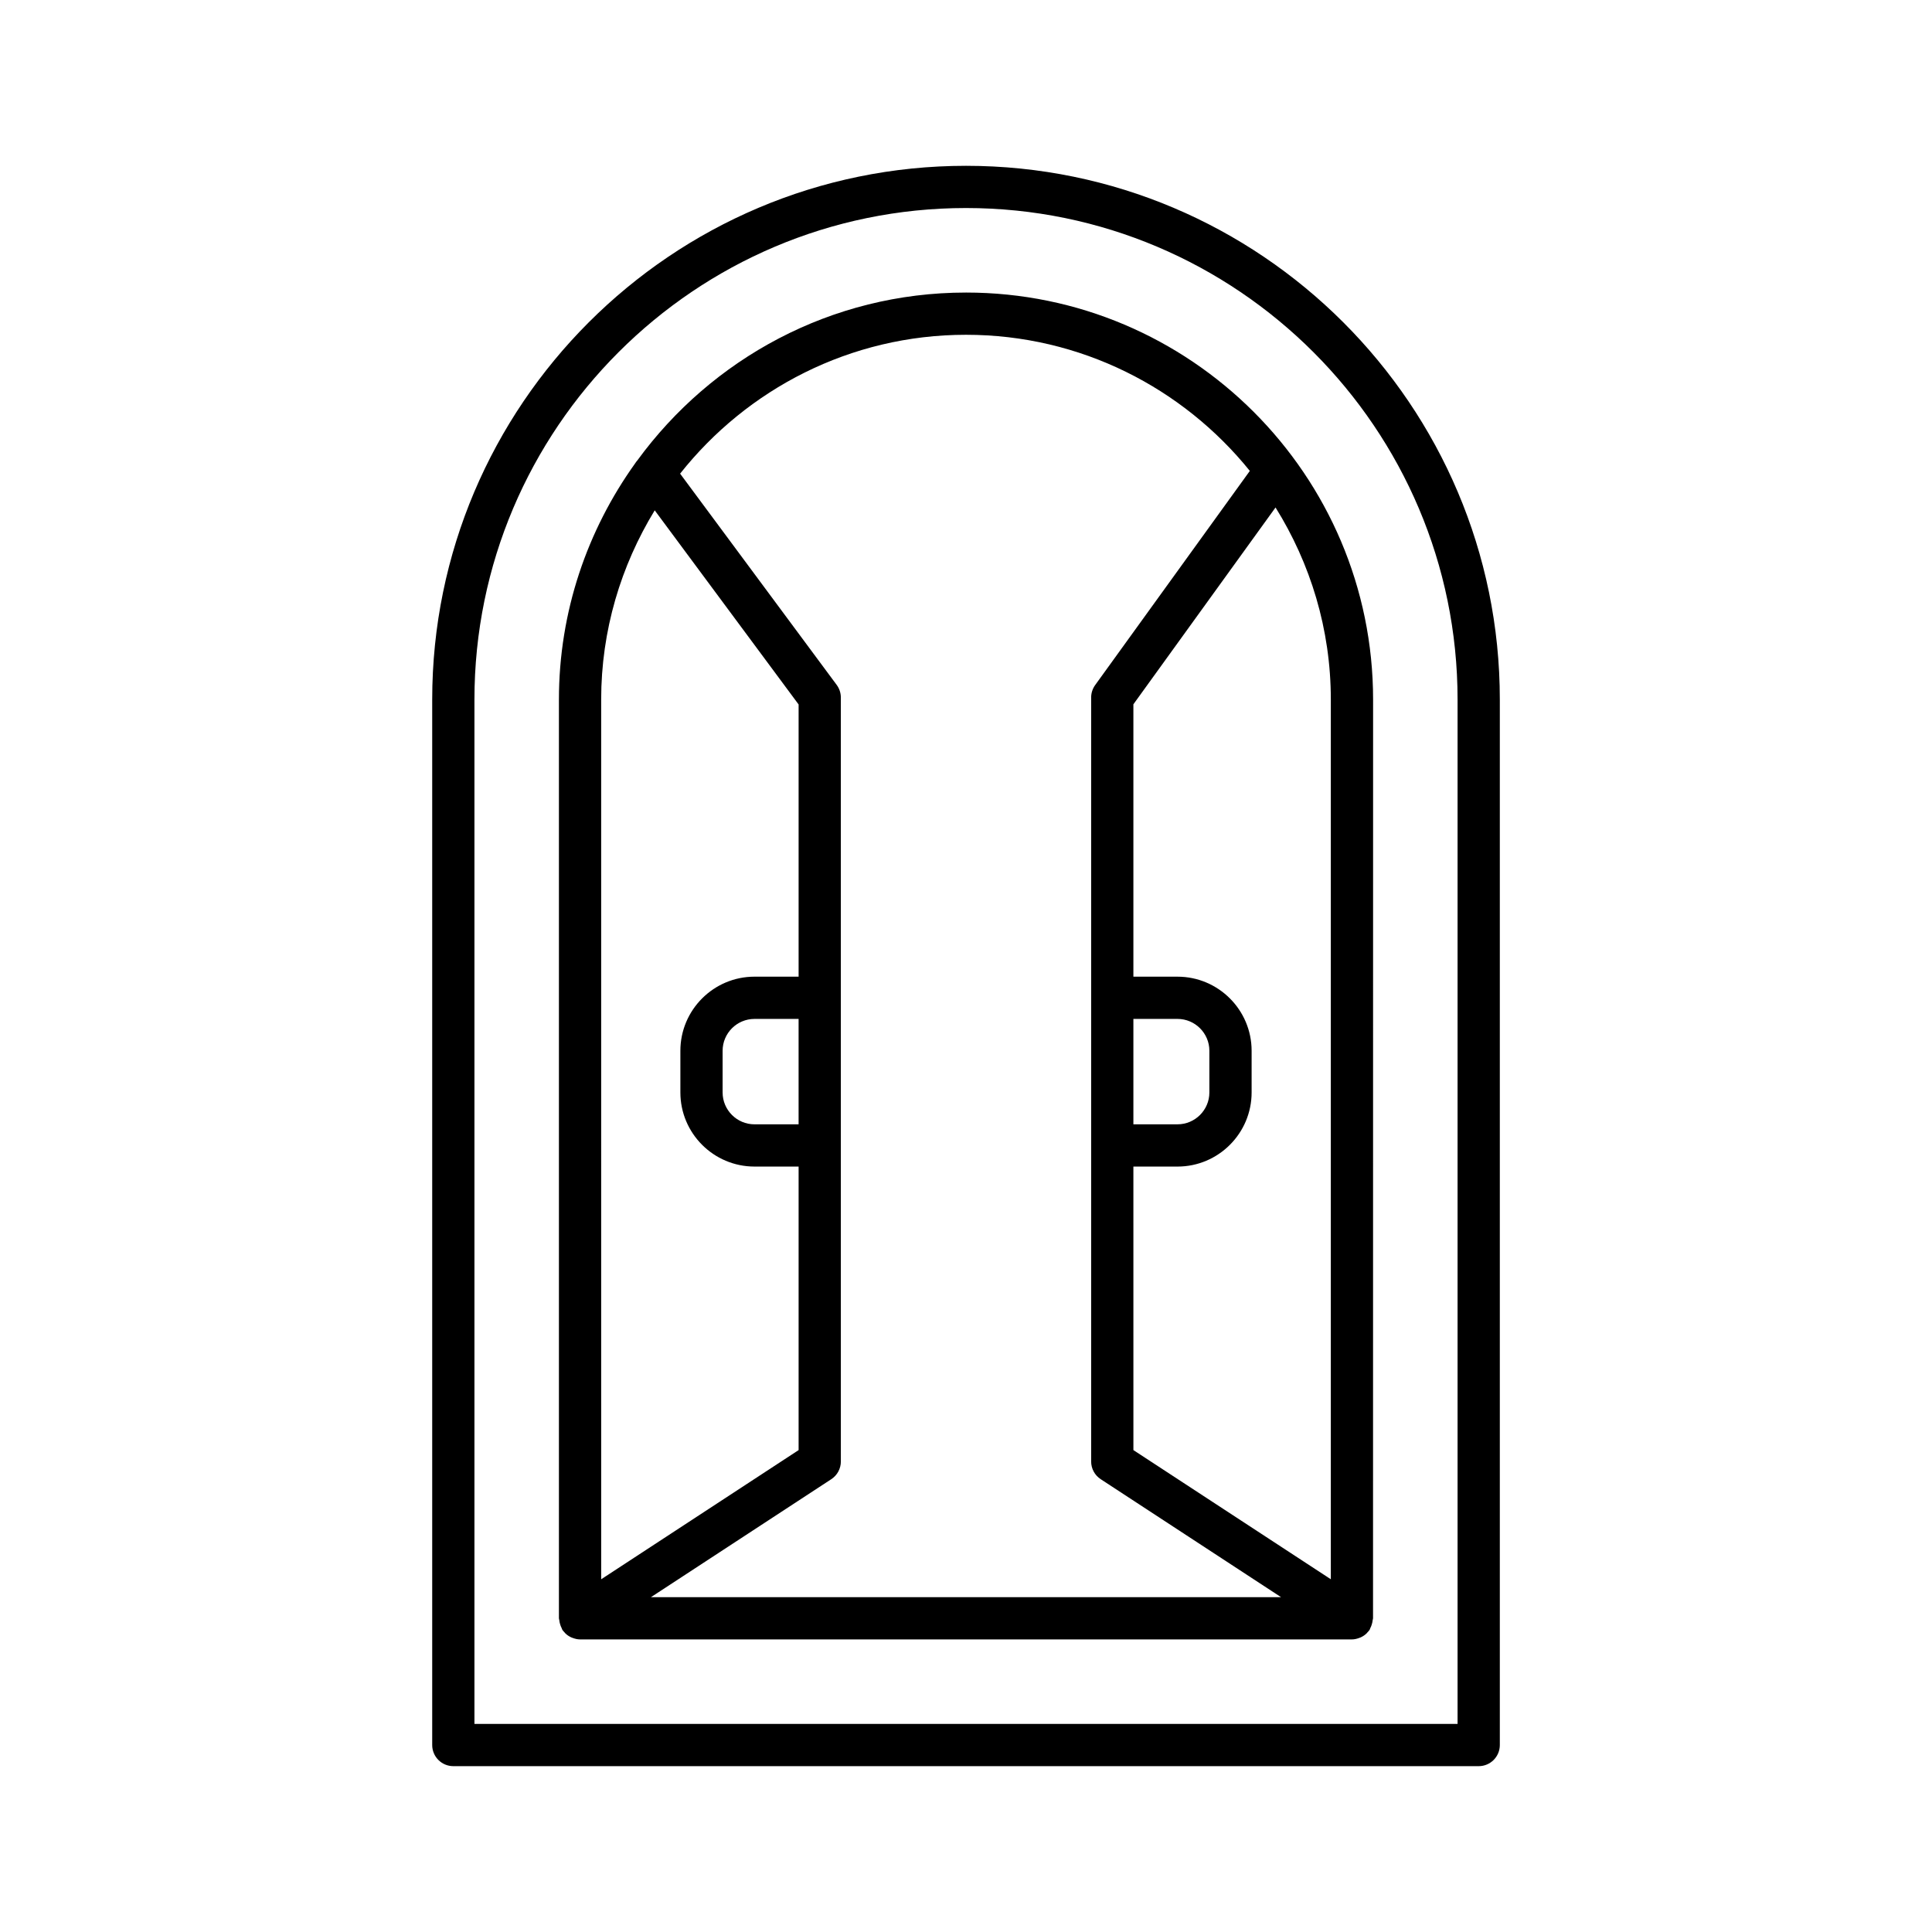 <?xml version="1.0" encoding="UTF-8"?>
<!-- Uploaded to: SVG Repo, www.svgrepo.com, Generator: SVG Repo Mixer Tools -->
<svg fill="#000000" width="800px" height="800px" version="1.1" viewBox="144 144 512 512" xmlns="http://www.w3.org/2000/svg">
 <g>
  <path d="m535.87 612.05c3.09 0 5.598-2.504 5.598-5.598v-277.05c0-78.004-63.461-141.46-141.46-141.46s-141.47 63.461-141.47 141.46v277.05c0 3.094 2.508 5.598 5.598 5.598zm-266.14-282.65c0-71.832 58.441-130.27 130.27-130.27s130.27 58.438 130.27 130.27v271.45h-260.54z"/>
  <path d="m400 221.53c-35.781 0-67.457 17.582-87.094 44.484-0.211 0.266-0.441 0.508-0.598 0.801-12.652 17.676-20.188 39.25-20.188 62.594v243.46c0 0.168 0.082 0.309 0.094 0.473 0.031 0.375 0.113 0.734 0.223 1.102 0.109 0.367 0.234 0.707 0.414 1.035 0.078 0.148 0.09 0.312 0.18 0.453 0.172 0.262 0.387 0.469 0.59 0.691 0.078 0.086 0.137 0.176 0.219 0.258 0.461 0.445 0.984 0.785 1.551 1.043 0.125 0.059 0.25 0.098 0.379 0.145 0.621 0.23 1.27 0.391 1.934 0.391h0.008 204.56 0.008c0.664 0 1.312-0.16 1.934-0.391 0.129-0.047 0.254-0.086 0.379-0.145 0.566-0.258 1.09-0.602 1.551-1.043 0.082-0.078 0.141-0.172 0.219-0.258 0.203-0.223 0.422-0.43 0.59-0.691 0.094-0.141 0.102-0.309 0.18-0.453 0.18-0.328 0.305-0.668 0.414-1.035 0.109-0.371 0.191-0.727 0.223-1.102 0.016-0.164 0.094-0.305 0.094-0.473l0.016-243.46c0-59.48-48.395-107.88-107.88-107.88zm-96.684 107.88c0-18.379 5.25-35.516 14.191-50.164l38.133 51.445v72.137h-11.688c-10.832 0-19.645 8.812-19.645 19.641v11.043c0 10.828 8.812 19.641 19.645 19.641h11.688v75.141l-52.32 34.23zm52.32 84.613v27.934h-11.688c-4.656 0-8.449-3.789-8.449-8.445v-11.043c0-4.656 3.793-8.445 8.449-8.445zm-39.137 153.25 47.801-31.27c1.578-1.031 2.535-2.793 2.535-4.684l-0.004-202.48c0-1.203-0.387-2.367-1.102-3.336l-41.492-55.98c17.723-22.375 45.066-36.801 75.762-36.801 30.371 0 57.48 14.105 75.219 36.074l-40.992 56.762c-0.688 0.957-1.059 2.106-1.059 3.281v202.48c0 1.891 0.953 3.652 2.535 4.684l47.801 31.27zm127.86-153.25h11.688c4.656 0 8.449 3.789 8.449 8.445v11.043c0 4.656-3.793 8.445-8.449 8.445h-11.688zm52.324-84.613v233.11l-52.32-34.23-0.004-75.137h11.688c10.832 0 19.645-8.812 19.645-19.641v-11.043c0-10.828-8.812-19.641-19.645-19.641h-11.688v-72.18l37.672-52.164c9.227 14.812 14.652 32.227 14.652 50.922z"/>
 </g>
</svg>